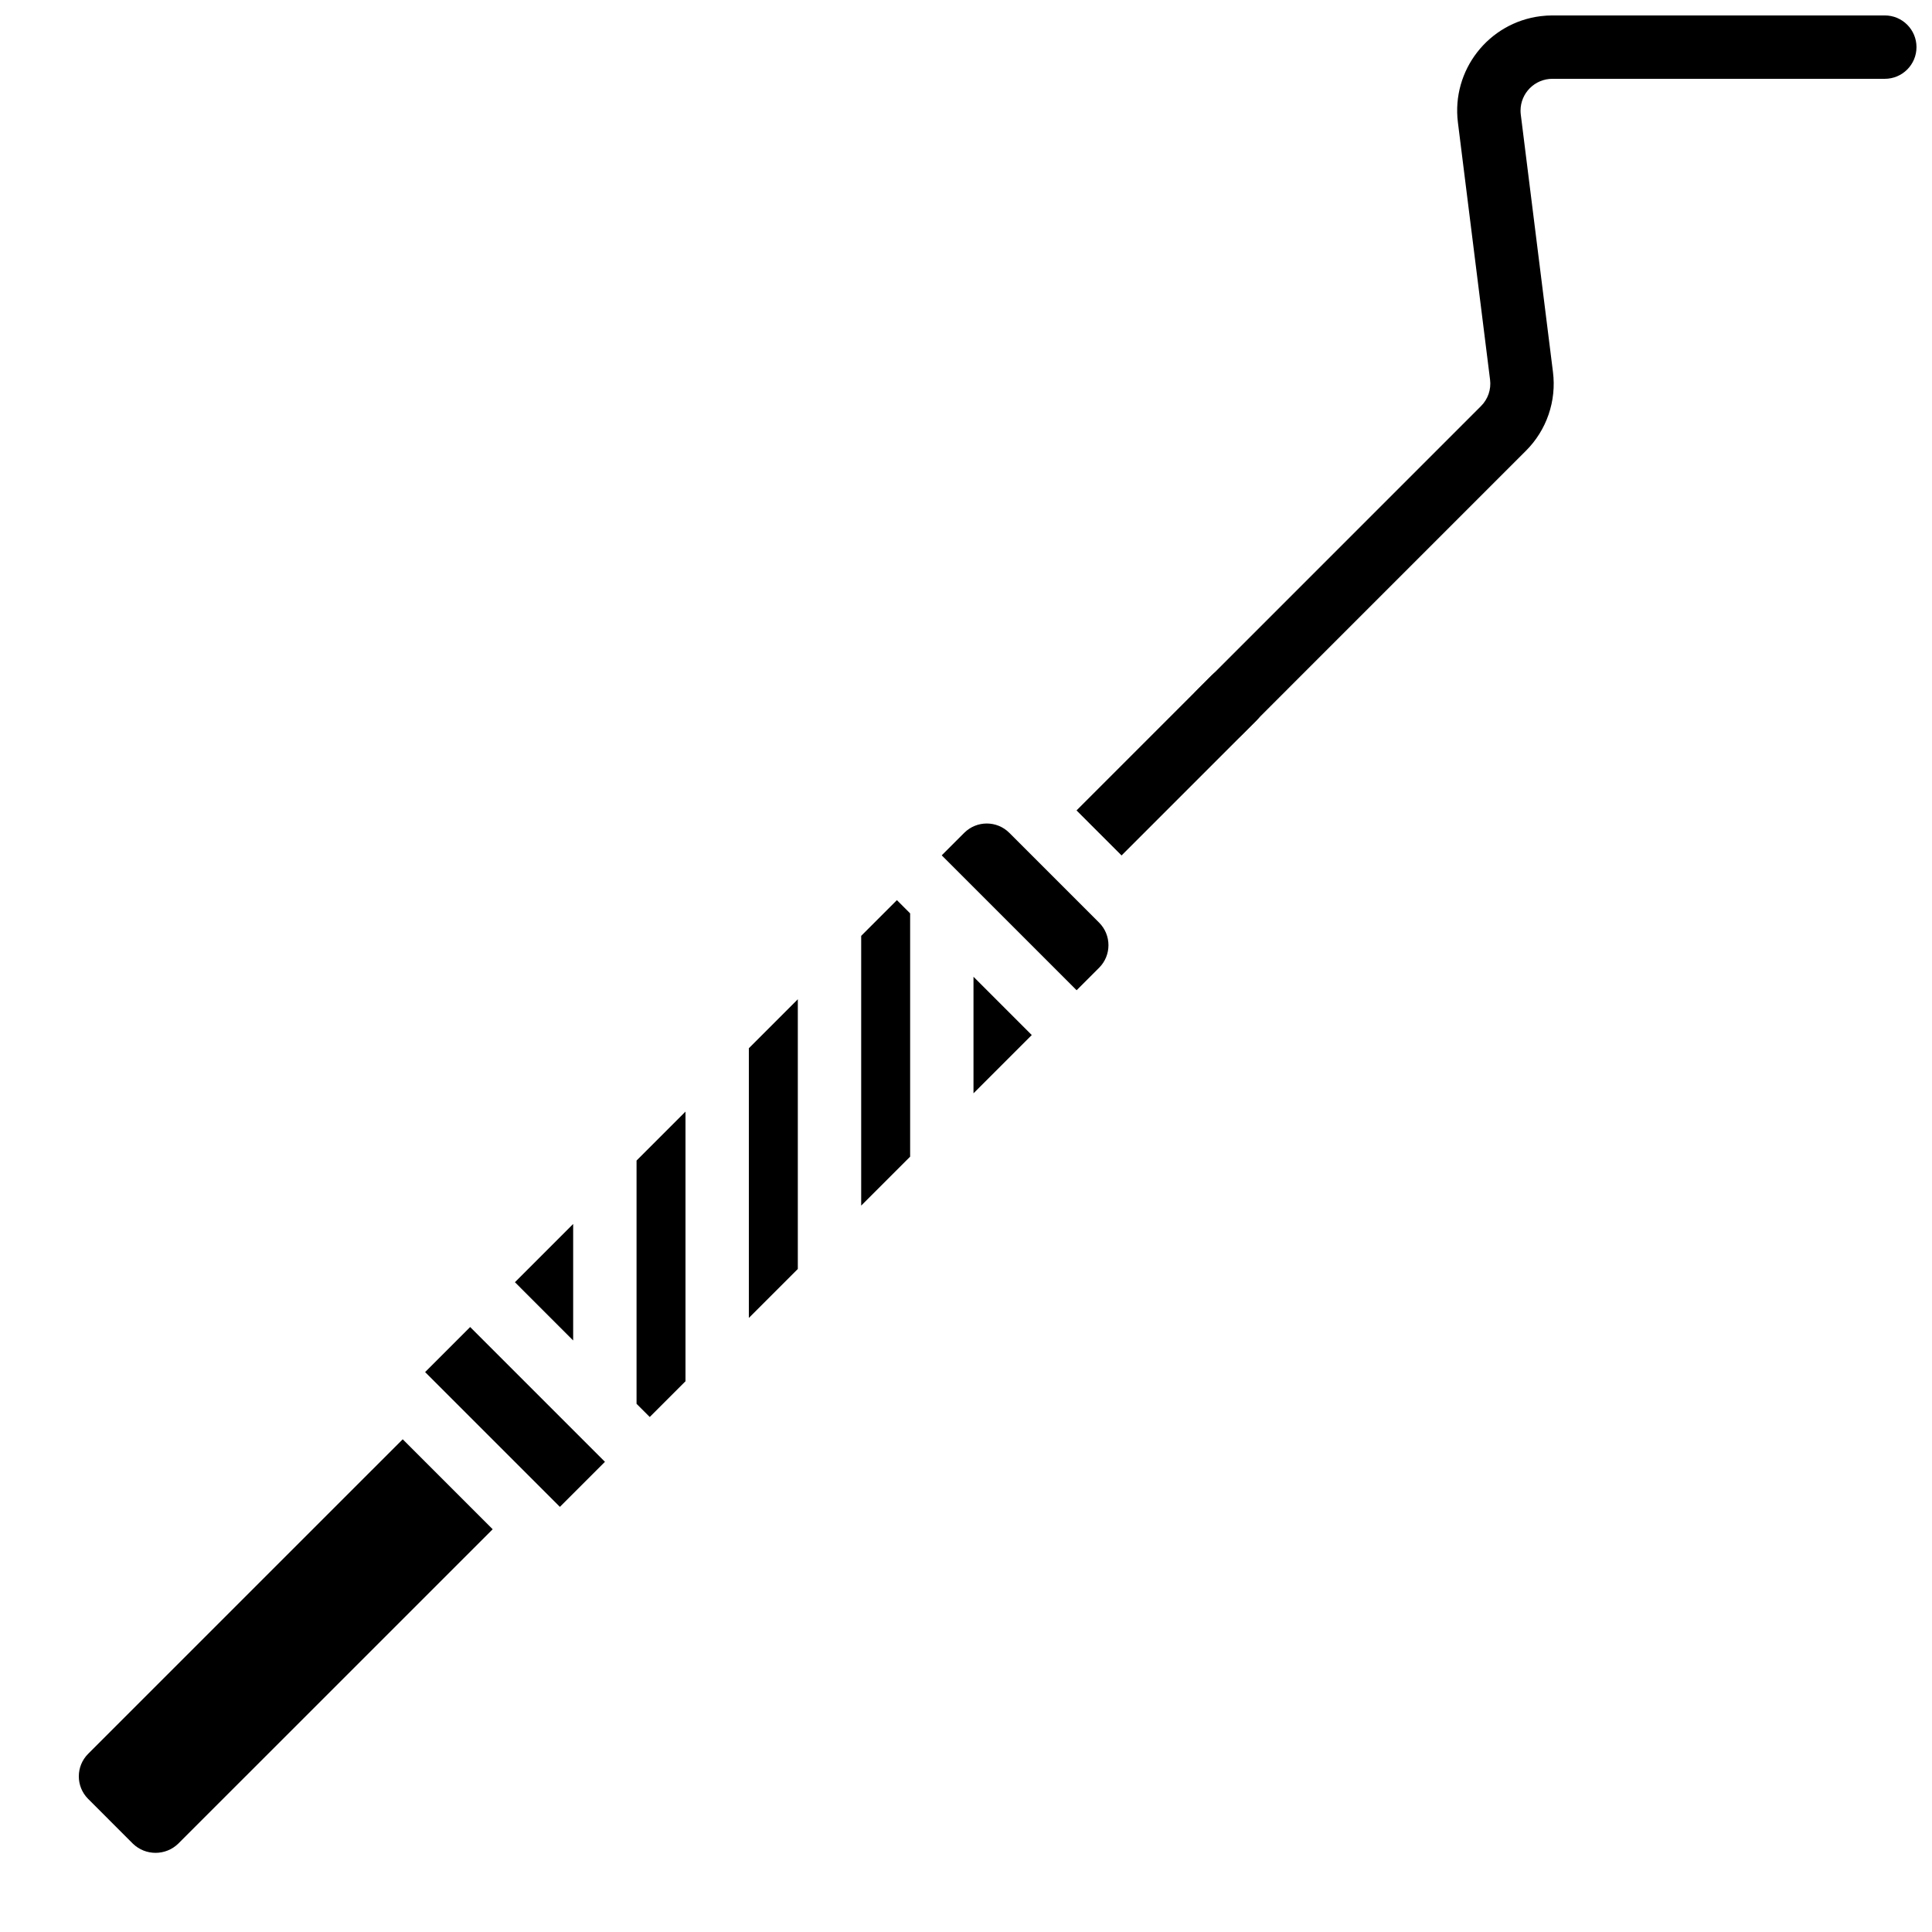 <?xml version="1.0" encoding="UTF-8"?>
<!-- Uploaded to: ICON Repo, www.svgrepo.com, Generator: ICON Repo Mixer Tools -->
<svg width="800px" height="800px" version="1.1" viewBox="144 144 512 512" xmlns="http://www.w3.org/2000/svg">
 <defs>
  <clipPath id="a">
   <path d="m458 148.09h193.9v193.91h-193.9z"/>
  </clipPath>
 </defs>
 <path d="m417.43 418.3-15.445 15.441v-30.891zm-136.97 65.5 15.434-15.438v30.875zm74.969-74.984v71.477l-12.973 12.969v-71.469zm-42.738 107.21v-64.465l12.973-12.977v71.461l-9.477 9.473zm72.504-129.97v64.473l-12.973 12.969v-71.484l9.465-9.469zm-194.01 246.58c-3.34 3.184-8.594 3.184-11.93-0.004l-11.898-11.902c-3.293-3.297-3.297-8.641-0.008-11.941l83.371-83.363 23.844 23.844zm101.19-89.301-35.719-35.719 11.938-11.941 35.723 35.723zm142.91-142.88-5.969 5.969-35.75-35.75 5.969-5.969c3.301-3.289 8.641-3.289 11.938 0l23.812 23.812c3.289 3.301 3.289 8.641 0 11.941zm41.672-65.484-35.734 35.734-11.938-11.938 35.734-35.734c3.297-3.297 8.641-3.297 11.938 0s3.297 8.641 0 11.938z"/>
 <g clip-path="url(#a)">
  <path d="m467.16 341.22c-4.637 0-8.395-3.762-8.395-8.398 0-2.227 0.883-4.359 2.457-5.934l75.25-75.262c1.852-1.832 2.742-4.426 2.41-7.012l-8.52-68.16c-1.727-13.832 8.086-26.441 21.914-28.168 1.039-0.129 2.082-0.195 3.129-0.195h88.086c4.637 0 8.398 3.758 8.398 8.398 0 4.637-3.758 8.398-8.398 8.398h-88.086c-4.664 0-8.445 3.777-8.445 8.441 0 0.352 0.023 0.699 0.066 1.047l8.52 68.156c0.992 7.731-1.668 15.48-7.199 20.973l-75.254 75.258c-1.574 1.578-3.711 2.465-5.938 2.461z"/>
 </g>
</svg>